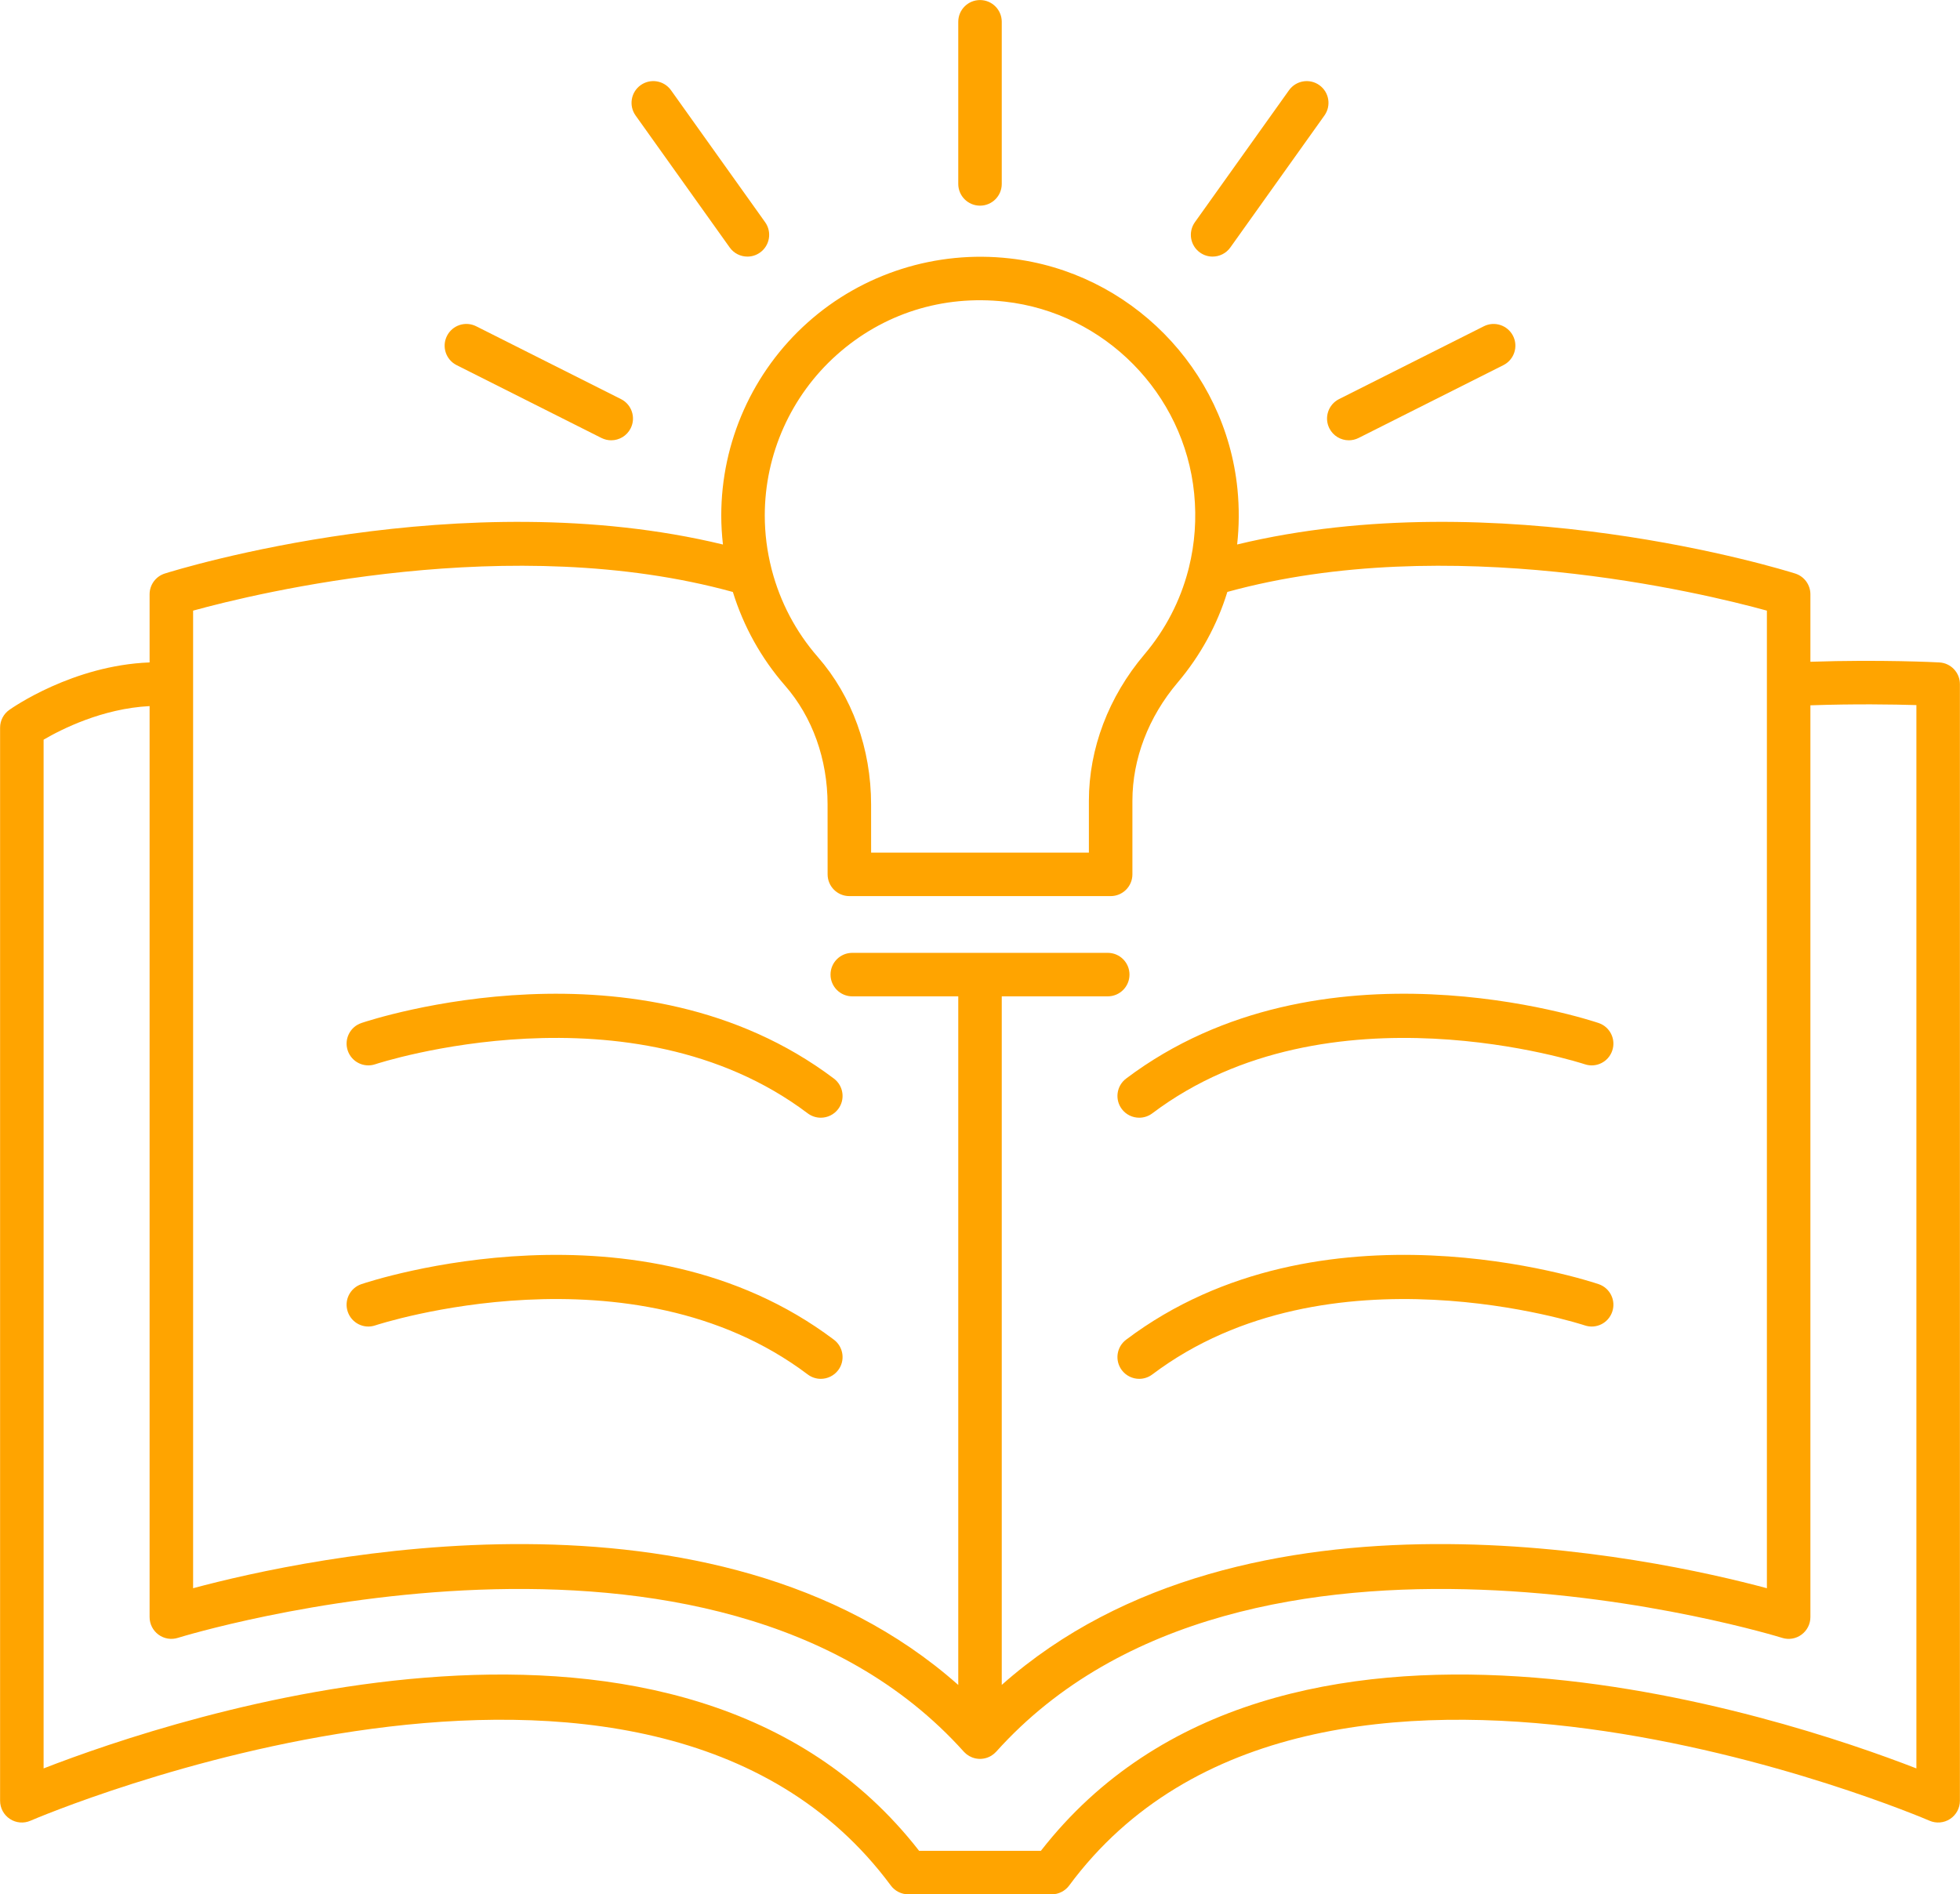 <?xml version="1.0" encoding="UTF-8" standalone="no"?><svg xmlns="http://www.w3.org/2000/svg" xmlns:xlink="http://www.w3.org/1999/xlink" fill="#000000" height="434" preserveAspectRatio="xMidYMid meet" version="1" viewBox="31.5 39.0 449.0 434.0" width="449" zoomAndPan="magnify"><g fill="#ffa400" id="change1_1"><path d="M 256.004 86.117 C 258.758 86.117 260.984 83.887 260.984 81.137 L 260.984 43.996 C 260.984 41.242 258.758 39.012 256.004 39.012 C 253.246 39.012 251.02 41.242 251.02 43.996 L 251.02 81.137 C 251.02 83.887 253.246 86.117 256.004 86.117" fill="inherit"/><path d="M 198.66 95.695 C 199.633 97.059 201.164 97.785 202.723 97.785 C 203.727 97.785 204.734 97.484 205.613 96.855 C 207.852 95.262 208.375 92.148 206.777 89.906 L 185.215 59.672 C 183.613 57.43 180.512 56.906 178.262 58.508 C 176.023 60.105 175.504 63.219 177.098 65.457 L 198.66 95.695" fill="inherit"/><path d="M 136.102 122.652 L 169.281 139.34 C 170.004 139.699 170.766 139.871 171.516 139.871 C 173.34 139.871 175.098 138.863 175.973 137.125 C 177.211 134.668 176.219 131.672 173.758 130.434 L 140.582 113.746 C 138.109 112.508 135.125 113.504 133.891 115.961 C 132.652 118.418 133.645 121.414 136.102 122.652" fill="inherit"/><path d="M 306.391 96.855 C 307.27 97.484 308.277 97.785 309.281 97.785 C 310.84 97.785 312.371 97.059 313.348 95.695 L 334.906 65.457 C 336.504 63.219 335.98 60.105 333.742 58.508 C 331.5 56.91 328.391 57.434 326.789 59.672 L 305.227 89.906 C 303.633 92.148 304.152 95.262 306.391 96.855" fill="inherit"/><path d="M 336.031 137.125 C 336.906 138.863 338.664 139.871 340.488 139.871 C 341.238 139.871 342.008 139.699 342.723 139.34 L 375.902 122.652 C 378.359 121.414 379.352 118.418 378.117 115.961 C 376.879 113.512 373.883 112.512 371.426 113.746 L 338.246 130.434 C 335.789 131.672 334.797 134.668 336.031 137.125" fill="inherit"/><path d="M 117.469 282.816 C 118.051 282.613 176.184 263.633 216.531 294.062 C 217.434 294.738 218.48 295.066 219.527 295.066 C 221.043 295.066 222.531 294.383 223.516 293.082 C 225.172 290.887 224.73 287.762 222.535 286.102 C 177.93 252.469 116.863 272.508 114.289 273.371 C 111.68 274.25 110.281 277.074 111.16 279.684 C 112.035 282.289 114.859 283.699 117.469 282.816" fill="inherit"/><path d="M 216.531 353.883 C 217.434 354.562 218.488 354.891 219.527 354.891 C 221.043 354.891 222.531 354.203 223.516 352.906 C 225.172 350.707 224.73 347.582 222.535 345.926 C 177.93 312.297 116.863 332.328 114.289 333.195 C 111.68 334.078 110.281 336.898 111.16 339.508 C 112.035 342.113 114.859 343.535 117.469 342.645 C 118.051 342.445 176.184 323.453 216.531 353.883" fill="inherit"/><path d="M 288.488 293.082 C 289.473 294.383 290.961 295.066 292.477 295.066 C 293.52 295.066 294.574 294.738 295.473 294.062 C 335.82 263.633 393.949 282.621 394.531 282.816 C 397.152 283.703 399.965 282.289 400.84 279.684 C 401.719 277.074 400.32 274.25 397.711 273.371 C 395.137 272.508 334.074 252.461 289.469 286.102 C 287.273 287.762 286.836 290.887 288.488 293.082" fill="inherit"/><path d="M 397.711 333.195 C 395.133 332.328 334.062 312.293 289.469 345.926 C 287.273 347.582 286.836 350.707 288.488 352.906 C 289.473 354.203 290.961 354.891 292.477 354.891 C 293.52 354.891 294.574 354.562 295.473 353.883 C 335.82 323.457 393.949 342.445 394.531 342.645 C 397.152 343.535 399.965 342.117 400.84 339.508 C 401.719 336.898 400.32 334.078 397.711 333.195" fill="inherit"/><path d="M 470.512 444.141 C 440.516 432.48 324.234 393.336 269.949 463.02 L 242.051 463.02 C 187.781 393.34 71.484 432.484 41.488 444.141 L 41.488 208.461 C 45.539 206.086 54.93 201.32 65.77 200.766 L 65.77 409.477 C 65.77 411.062 66.527 412.555 67.809 413.496 C 69.086 414.434 70.738 414.715 72.254 414.23 C 73.469 413.848 195.031 376.516 252.293 440.309 C 252.309 440.324 252.324 440.336 252.34 440.352 C 252.367 440.383 252.398 440.41 252.426 440.441 C 252.562 440.578 252.699 440.707 252.848 440.828 C 252.887 440.859 252.926 440.891 252.965 440.922 C 253.336 441.207 253.734 441.438 254.156 441.602 C 254.18 441.613 254.199 441.625 254.223 441.633 C 254.242 441.645 254.266 441.645 254.289 441.652 C 254.543 441.746 254.805 441.82 255.066 441.871 C 255.105 441.879 255.141 441.883 255.18 441.887 C 255.449 441.934 255.727 441.961 256.004 441.961 C 256.27 441.961 256.535 441.934 256.801 441.891 C 256.848 441.883 256.895 441.879 256.941 441.867 C 257.191 441.82 257.438 441.754 257.676 441.668 C 257.73 441.648 257.781 441.629 257.836 441.605 C 258.078 441.512 258.312 441.398 258.539 441.266 C 258.57 441.246 258.605 441.223 258.637 441.199 C 259.027 440.957 259.395 440.66 259.711 440.309 C 316.98 376.516 438.535 413.848 439.746 414.23 C 441.27 414.719 442.922 414.434 444.191 413.496 C 445.473 412.555 446.23 411.062 446.23 409.477 L 446.23 200.586 C 456.367 200.234 465.328 200.379 470.512 200.535 Z M 75.738 178.895 C 90.418 174.852 148.738 160.664 199.387 174.621 C 201.812 182.469 205.852 189.785 211.332 196.062 C 217.617 203.262 221.074 212.926 221.082 223.277 L 221.09 239.316 C 221.09 242.066 223.324 244.297 226.074 244.297 L 285.93 244.297 C 288.684 244.297 290.914 242.066 290.914 239.312 L 290.914 222.445 C 290.914 212.871 294.59 203.262 301.258 195.391 C 301.258 195.391 301.258 195.391 301.262 195.387 C 306.508 189.191 310.344 182.145 312.664 174.609 C 363.301 160.672 421.586 174.852 436.262 178.895 L 436.262 402.859 C 410.629 395.973 316.914 375.398 260.984 425.008 L 260.984 267.262 L 285.262 267.262 C 288.02 267.262 290.246 265.031 290.246 262.277 C 290.246 259.527 288.02 257.297 285.262 257.297 L 226.742 257.297 C 223.988 257.297 221.758 259.527 221.758 262.277 C 221.758 265.031 223.988 267.262 226.742 267.262 L 251.02 267.262 L 251.02 425.023 C 195.098 375.406 101.375 395.969 75.738 402.859 Z M 223.145 120.332 C 233.746 110.852 247.434 106.52 261.711 108.105 C 284.547 110.664 302.777 129.133 305.059 152.023 C 305.637 157.836 305.215 163.562 303.859 169.027 C 303.789 169.238 303.734 169.461 303.691 169.684 C 301.852 176.695 298.469 183.258 293.648 188.945 C 285.457 198.617 280.945 210.516 280.945 222.445 L 280.945 234.328 L 231.055 234.328 L 231.051 223.27 C 231.043 210.512 226.707 198.52 218.84 189.508 C 213.801 183.742 210.23 176.918 208.316 169.609 C 208.285 169.473 208.25 169.332 208.211 169.195 C 207.219 165.27 206.695 161.211 206.695 157.102 C 206.695 143.082 212.691 129.684 223.145 120.332 Z M 475.758 190.762 C 475.18 190.727 462.359 190.074 446.23 190.609 L 446.23 175.148 C 446.23 172.973 444.82 171.051 442.746 170.395 C 439.883 169.496 374.633 149.301 314.906 163.742 C 315.367 159.574 315.402 155.324 314.977 151.035 C 312.234 123.496 290.301 101.277 262.82 98.203 C 245.938 96.289 229.055 101.668 216.504 112.902 C 203.934 124.145 196.727 140.25 196.727 157.102 C 196.727 159.332 196.867 161.551 197.113 163.746 C 137.387 149.305 72.113 169.492 69.254 170.395 C 67.18 171.051 65.77 172.973 65.77 175.148 L 65.77 190.762 C 48.172 191.43 34.262 201.188 33.633 201.633 C 32.309 202.566 31.52 204.086 31.52 205.703 L 31.52 451.555 C 31.52 453.234 32.367 454.801 33.773 455.723 C 35.18 456.648 36.961 456.793 38.492 456.121 C 39.902 455.504 179.855 395.652 235.57 470.969 C 236.512 472.238 237.992 472.988 239.574 472.988 L 272.426 472.988 C 274.008 472.988 275.488 472.238 276.43 470.969 C 332.145 395.656 472.094 455.508 473.508 456.121 C 475.043 456.789 476.82 456.645 478.227 455.723 C 479.633 454.801 480.48 453.234 480.48 451.555 L 480.48 195.734 C 480.48 193.086 478.406 190.898 475.758 190.762" fill="inherit"/></g></svg>